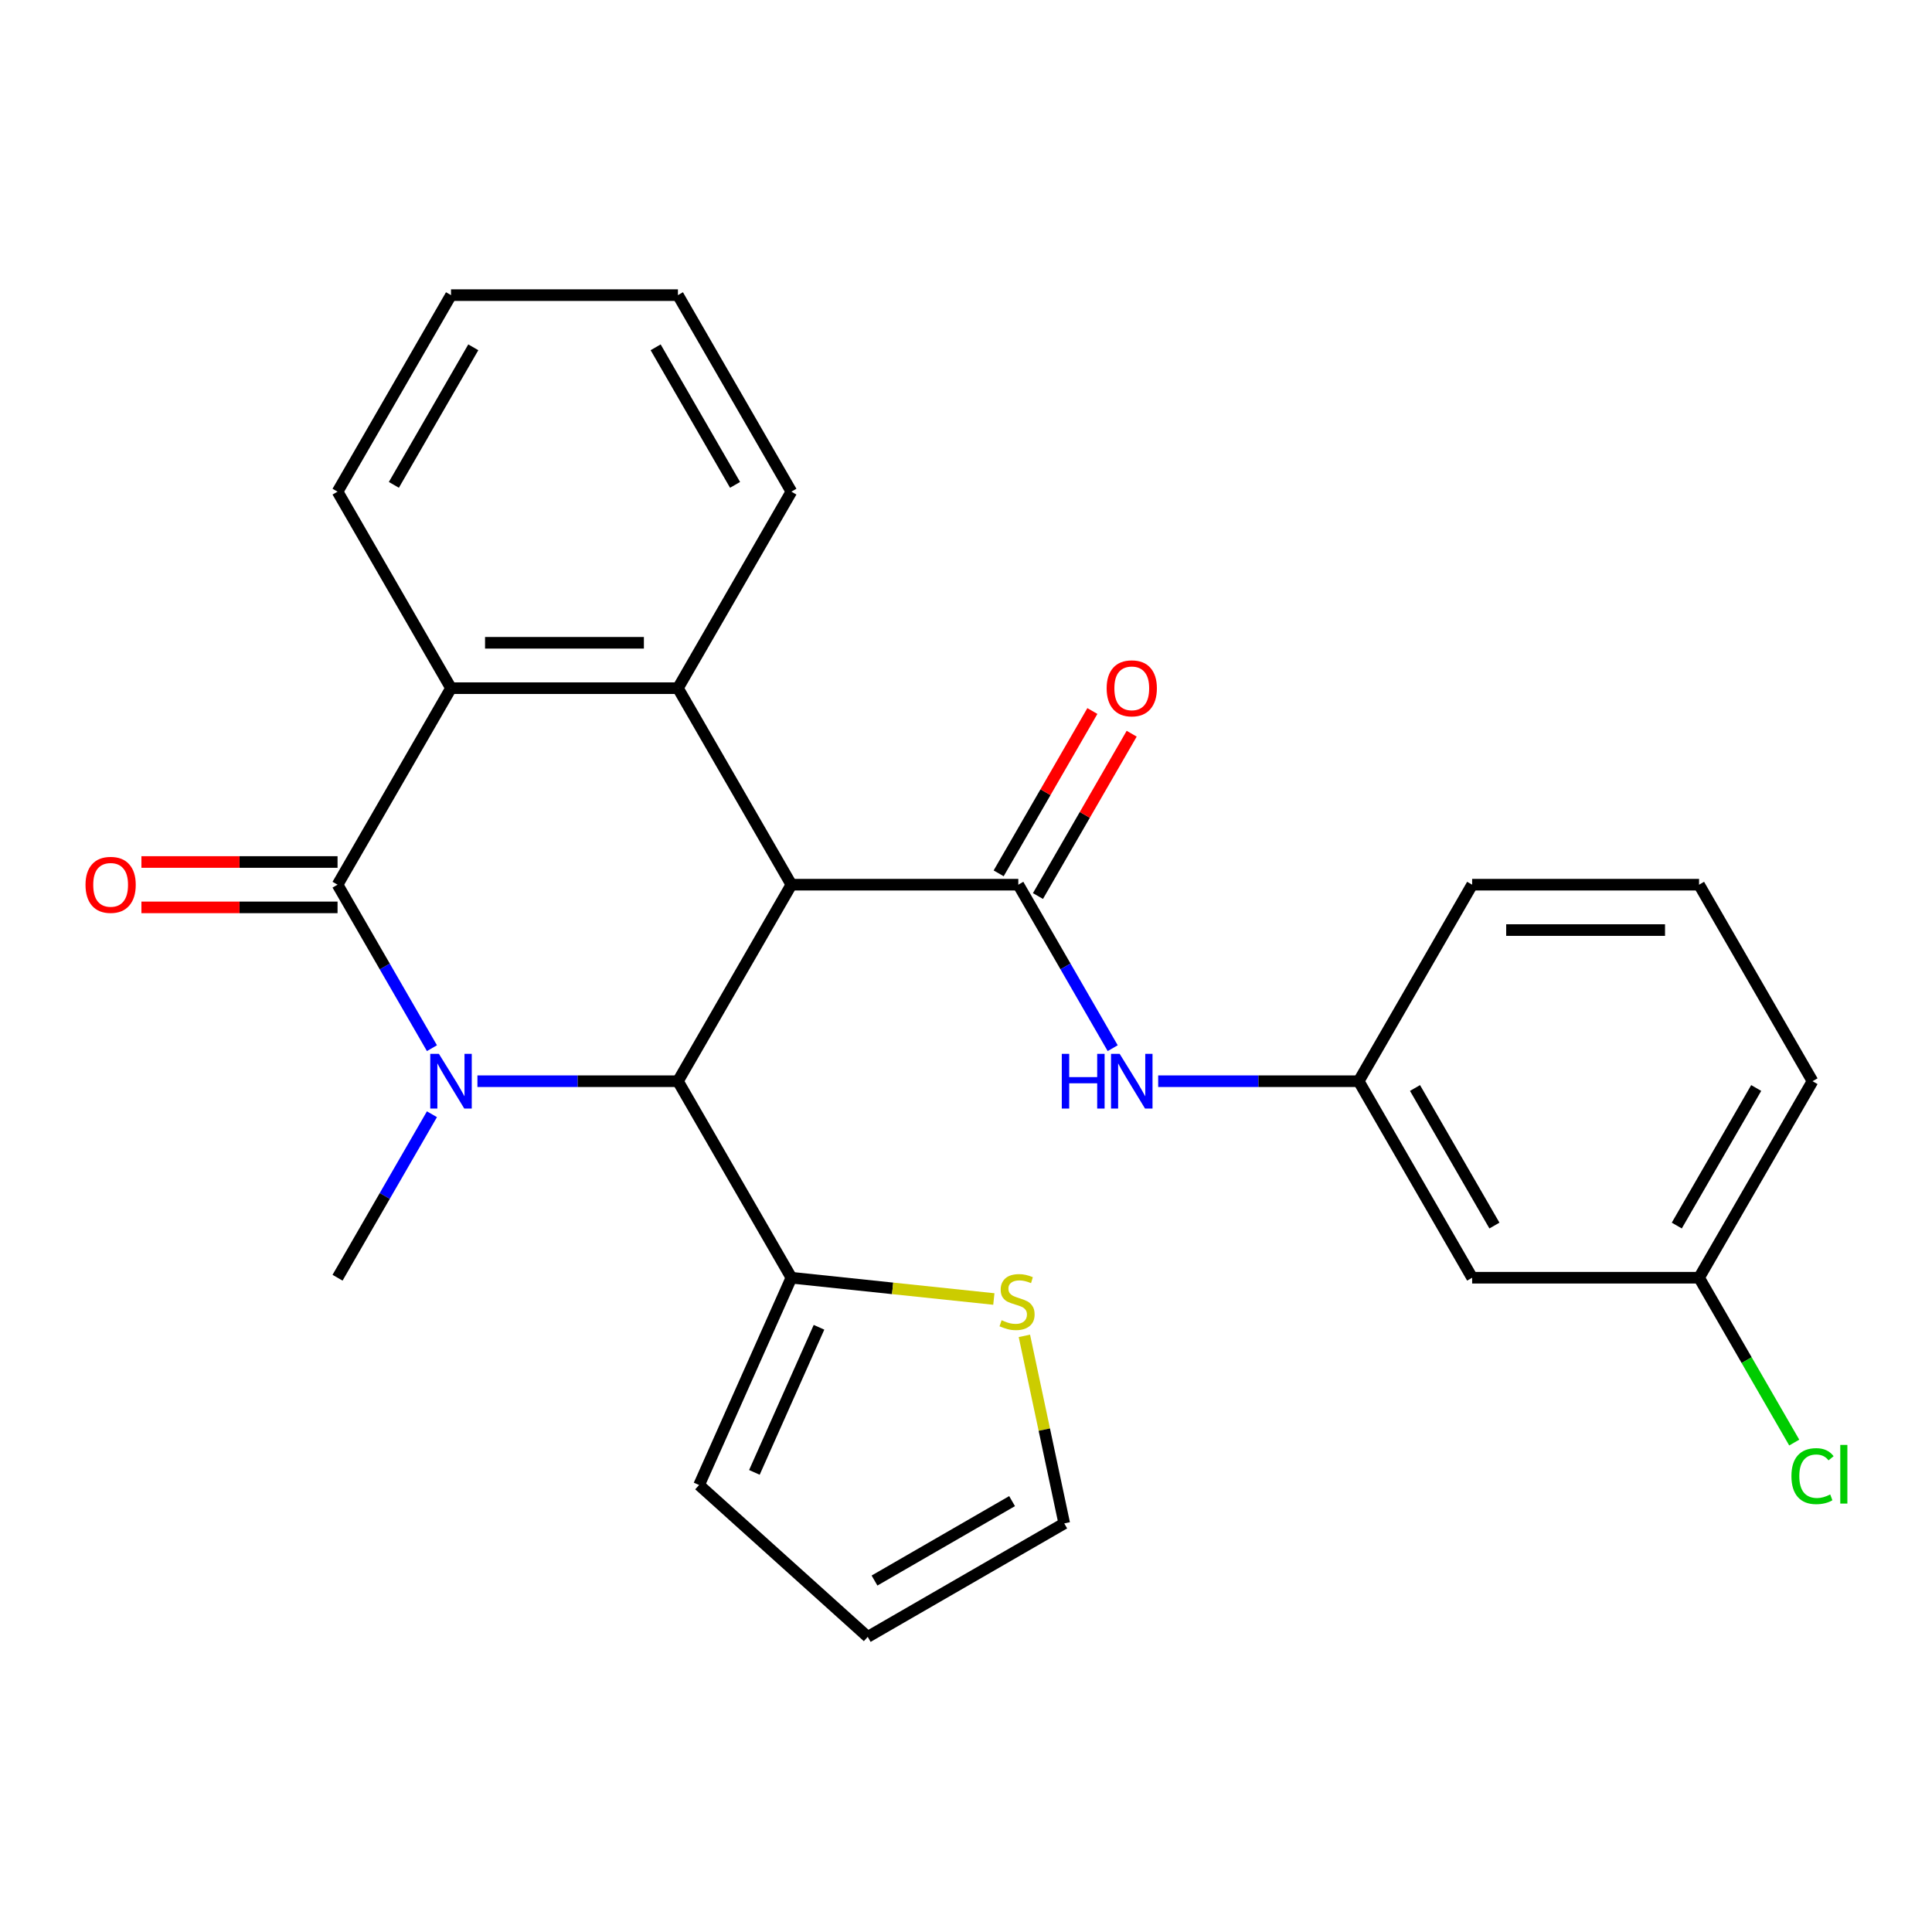<?xml version='1.0' encoding='iso-8859-1'?>
<svg version='1.1' baseProfile='full'
              xmlns='http://www.w3.org/2000/svg'
                      xmlns:rdkit='http://www.rdkit.org/xml'
                      xmlns:xlink='http://www.w3.org/1999/xlink'
                  xml:space='preserve'
width='1000px' height='1000px' viewBox='0 0 1000 1000'>
<!-- END OF HEADER -->
<rect style='opacity:1.0;fill:#FFFFFF;stroke:none' width='1000' height='1000' x='0' y='0'> </rect>
<path class='bond-2' d='M 409.621,457.914 L 350.895,559.631' style='fill:none;fill-rule:evenodd;stroke:#000000;stroke-width:6px;stroke-linecap:butt;stroke-linejoin:miter;stroke-opacity:1' />
<path class='bond-3' d='M 409.621,457.914 L 527.075,457.914' style='fill:none;fill-rule:evenodd;stroke:#000000;stroke-width:6px;stroke-linecap:butt;stroke-linejoin:miter;stroke-opacity:1' />
<path class='bond-4' d='M 409.621,457.914 L 350.895,356.196' style='fill:none;fill-rule:evenodd;stroke:#000000;stroke-width:6px;stroke-linecap:butt;stroke-linejoin:miter;stroke-opacity:1' />
<path class='bond-0' d='M 247.118,559.631 L 299.006,559.631' style='fill:none;fill-rule:evenodd;stroke:#0000FF;stroke-width:6px;stroke-linecap:butt;stroke-linejoin:miter;stroke-opacity:1' />
<path class='bond-0' d='M 299.006,559.631 L 350.895,559.631' style='fill:none;fill-rule:evenodd;stroke:#000000;stroke-width:6px;stroke-linecap:butt;stroke-linejoin:miter;stroke-opacity:1' />
<path class='bond-16' d='M 223.571,576.727 L 199.143,619.038' style='fill:none;fill-rule:evenodd;stroke:#0000FF;stroke-width:6px;stroke-linecap:butt;stroke-linejoin:miter;stroke-opacity:1' />
<path class='bond-16' d='M 199.143,619.038 L 174.715,661.348' style='fill:none;fill-rule:evenodd;stroke:#000000;stroke-width:6px;stroke-linecap:butt;stroke-linejoin:miter;stroke-opacity:1' />
<path class='bond-26' d='M 223.571,542.535 L 199.143,500.224' style='fill:none;fill-rule:evenodd;stroke:#0000FF;stroke-width:6px;stroke-linecap:butt;stroke-linejoin:miter;stroke-opacity:1' />
<path class='bond-26' d='M 199.143,500.224 L 174.715,457.914' style='fill:none;fill-rule:evenodd;stroke:#000000;stroke-width:6px;stroke-linecap:butt;stroke-linejoin:miter;stroke-opacity:1' />
<path class='bond-1' d='M 174.715,457.914 L 233.442,356.196' style='fill:none;fill-rule:evenodd;stroke:#000000;stroke-width:6px;stroke-linecap:butt;stroke-linejoin:miter;stroke-opacity:1' />
<path class='bond-9' d='M 174.715,446.168 L 123.956,446.168' style='fill:none;fill-rule:evenodd;stroke:#000000;stroke-width:6px;stroke-linecap:butt;stroke-linejoin:miter;stroke-opacity:1' />
<path class='bond-9' d='M 123.956,446.168 L 73.198,446.168' style='fill:none;fill-rule:evenodd;stroke:#FF0000;stroke-width:6px;stroke-linecap:butt;stroke-linejoin:miter;stroke-opacity:1' />
<path class='bond-9' d='M 174.715,469.659 L 123.956,469.659' style='fill:none;fill-rule:evenodd;stroke:#000000;stroke-width:6px;stroke-linecap:butt;stroke-linejoin:miter;stroke-opacity:1' />
<path class='bond-9' d='M 123.956,469.659 L 73.198,469.659' style='fill:none;fill-rule:evenodd;stroke:#FF0000;stroke-width:6px;stroke-linecap:butt;stroke-linejoin:miter;stroke-opacity:1' />
<path class='bond-6' d='M 350.895,559.631 L 409.621,661.348' style='fill:none;fill-rule:evenodd;stroke:#000000;stroke-width:6px;stroke-linecap:butt;stroke-linejoin:miter;stroke-opacity:1' />
<path class='bond-7' d='M 527.075,457.914 L 551.503,500.224' style='fill:none;fill-rule:evenodd;stroke:#000000;stroke-width:6px;stroke-linecap:butt;stroke-linejoin:miter;stroke-opacity:1' />
<path class='bond-7' d='M 551.503,500.224 L 575.931,542.535' style='fill:none;fill-rule:evenodd;stroke:#0000FF;stroke-width:6px;stroke-linecap:butt;stroke-linejoin:miter;stroke-opacity:1' />
<path class='bond-10' d='M 537.246,463.786 L 561.501,421.776' style='fill:none;fill-rule:evenodd;stroke:#000000;stroke-width:6px;stroke-linecap:butt;stroke-linejoin:miter;stroke-opacity:1' />
<path class='bond-10' d='M 561.501,421.776 L 585.756,379.765' style='fill:none;fill-rule:evenodd;stroke:#FF0000;stroke-width:6px;stroke-linecap:butt;stroke-linejoin:miter;stroke-opacity:1' />
<path class='bond-10' d='M 516.903,452.041 L 541.158,410.03' style='fill:none;fill-rule:evenodd;stroke:#000000;stroke-width:6px;stroke-linecap:butt;stroke-linejoin:miter;stroke-opacity:1' />
<path class='bond-10' d='M 541.158,410.03 L 565.412,368.02' style='fill:none;fill-rule:evenodd;stroke:#FF0000;stroke-width:6px;stroke-linecap:butt;stroke-linejoin:miter;stroke-opacity:1' />
<path class='bond-5' d='M 350.895,356.196 L 233.442,356.196' style='fill:none;fill-rule:evenodd;stroke:#000000;stroke-width:6px;stroke-linecap:butt;stroke-linejoin:miter;stroke-opacity:1' />
<path class='bond-5' d='M 333.277,332.705 L 251.059,332.705' style='fill:none;fill-rule:evenodd;stroke:#000000;stroke-width:6px;stroke-linecap:butt;stroke-linejoin:miter;stroke-opacity:1' />
<path class='bond-18' d='M 350.895,356.196 L 409.621,254.479' style='fill:none;fill-rule:evenodd;stroke:#000000;stroke-width:6px;stroke-linecap:butt;stroke-linejoin:miter;stroke-opacity:1' />
<path class='bond-20' d='M 233.442,356.196 L 174.715,254.479' style='fill:none;fill-rule:evenodd;stroke:#000000;stroke-width:6px;stroke-linecap:butt;stroke-linejoin:miter;stroke-opacity:1' />
<path class='bond-8' d='M 409.621,661.348 L 462.018,666.856' style='fill:none;fill-rule:evenodd;stroke:#000000;stroke-width:6px;stroke-linecap:butt;stroke-linejoin:miter;stroke-opacity:1' />
<path class='bond-8' d='M 462.018,666.856 L 514.415,672.363' style='fill:none;fill-rule:evenodd;stroke:#CCCC00;stroke-width:6px;stroke-linecap:butt;stroke-linejoin:miter;stroke-opacity:1' />
<path class='bond-12' d='M 409.621,661.348 L 361.849,768.647' style='fill:none;fill-rule:evenodd;stroke:#000000;stroke-width:6px;stroke-linecap:butt;stroke-linejoin:miter;stroke-opacity:1' />
<path class='bond-12' d='M 423.915,686.998 L 390.474,762.107' style='fill:none;fill-rule:evenodd;stroke:#000000;stroke-width:6px;stroke-linecap:butt;stroke-linejoin:miter;stroke-opacity:1' />
<path class='bond-11' d='M 599.477,559.631 L 651.366,559.631' style='fill:none;fill-rule:evenodd;stroke:#0000FF;stroke-width:6px;stroke-linecap:butt;stroke-linejoin:miter;stroke-opacity:1' />
<path class='bond-11' d='M 651.366,559.631 L 703.254,559.631' style='fill:none;fill-rule:evenodd;stroke:#000000;stroke-width:6px;stroke-linecap:butt;stroke-linejoin:miter;stroke-opacity:1' />
<path class='bond-13' d='M 530.218,691.442 L 540.535,739.977' style='fill:none;fill-rule:evenodd;stroke:#CCCC00;stroke-width:6px;stroke-linecap:butt;stroke-linejoin:miter;stroke-opacity:1' />
<path class='bond-13' d='M 540.535,739.977 L 550.851,788.512' style='fill:none;fill-rule:evenodd;stroke:#000000;stroke-width:6px;stroke-linecap:butt;stroke-linejoin:miter;stroke-opacity:1' />
<path class='bond-14' d='M 703.254,559.631 L 761.981,661.348' style='fill:none;fill-rule:evenodd;stroke:#000000;stroke-width:6px;stroke-linecap:butt;stroke-linejoin:miter;stroke-opacity:1' />
<path class='bond-14' d='M 732.407,563.143 L 773.515,634.346' style='fill:none;fill-rule:evenodd;stroke:#000000;stroke-width:6px;stroke-linecap:butt;stroke-linejoin:miter;stroke-opacity:1' />
<path class='bond-22' d='M 703.254,559.631 L 761.981,457.914' style='fill:none;fill-rule:evenodd;stroke:#000000;stroke-width:6px;stroke-linecap:butt;stroke-linejoin:miter;stroke-opacity:1' />
<path class='bond-15' d='M 361.849,768.647 L 449.134,847.239' style='fill:none;fill-rule:evenodd;stroke:#000000;stroke-width:6px;stroke-linecap:butt;stroke-linejoin:miter;stroke-opacity:1' />
<path class='bond-28' d='M 550.851,788.512 L 449.134,847.239' style='fill:none;fill-rule:evenodd;stroke:#000000;stroke-width:6px;stroke-linecap:butt;stroke-linejoin:miter;stroke-opacity:1' />
<path class='bond-28' d='M 523.848,776.978 L 452.646,818.086' style='fill:none;fill-rule:evenodd;stroke:#000000;stroke-width:6px;stroke-linecap:butt;stroke-linejoin:miter;stroke-opacity:1' />
<path class='bond-17' d='M 761.981,661.348 L 879.434,661.348' style='fill:none;fill-rule:evenodd;stroke:#000000;stroke-width:6px;stroke-linecap:butt;stroke-linejoin:miter;stroke-opacity:1' />
<path class='bond-19' d='M 879.434,661.348 L 904.064,704.009' style='fill:none;fill-rule:evenodd;stroke:#000000;stroke-width:6px;stroke-linecap:butt;stroke-linejoin:miter;stroke-opacity:1' />
<path class='bond-19' d='M 904.064,704.009 L 928.694,746.67' style='fill:none;fill-rule:evenodd;stroke:#00CC00;stroke-width:6px;stroke-linecap:butt;stroke-linejoin:miter;stroke-opacity:1' />
<path class='bond-29' d='M 879.434,661.348 L 938.161,559.631' style='fill:none;fill-rule:evenodd;stroke:#000000;stroke-width:6px;stroke-linecap:butt;stroke-linejoin:miter;stroke-opacity:1' />
<path class='bond-29' d='M 867.9,634.346 L 909.008,563.143' style='fill:none;fill-rule:evenodd;stroke:#000000;stroke-width:6px;stroke-linecap:butt;stroke-linejoin:miter;stroke-opacity:1' />
<path class='bond-24' d='M 409.621,254.479 L 350.895,152.761' style='fill:none;fill-rule:evenodd;stroke:#000000;stroke-width:6px;stroke-linecap:butt;stroke-linejoin:miter;stroke-opacity:1' />
<path class='bond-24' d='M 380.469,250.966 L 339.36,179.764' style='fill:none;fill-rule:evenodd;stroke:#000000;stroke-width:6px;stroke-linecap:butt;stroke-linejoin:miter;stroke-opacity:1' />
<path class='bond-27' d='M 174.715,254.479 L 233.442,152.761' style='fill:none;fill-rule:evenodd;stroke:#000000;stroke-width:6px;stroke-linecap:butt;stroke-linejoin:miter;stroke-opacity:1' />
<path class='bond-27' d='M 203.867,250.966 L 244.976,179.764' style='fill:none;fill-rule:evenodd;stroke:#000000;stroke-width:6px;stroke-linecap:butt;stroke-linejoin:miter;stroke-opacity:1' />
<path class='bond-21' d='M 879.434,457.914 L 761.981,457.914' style='fill:none;fill-rule:evenodd;stroke:#000000;stroke-width:6px;stroke-linecap:butt;stroke-linejoin:miter;stroke-opacity:1' />
<path class='bond-21' d='M 861.816,481.404 L 779.599,481.404' style='fill:none;fill-rule:evenodd;stroke:#000000;stroke-width:6px;stroke-linecap:butt;stroke-linejoin:miter;stroke-opacity:1' />
<path class='bond-23' d='M 879.434,457.914 L 938.161,559.631' style='fill:none;fill-rule:evenodd;stroke:#000000;stroke-width:6px;stroke-linecap:butt;stroke-linejoin:miter;stroke-opacity:1' />
<path class='bond-25' d='M 350.895,152.761 L 233.442,152.761' style='fill:none;fill-rule:evenodd;stroke:#000000;stroke-width:6px;stroke-linecap:butt;stroke-linejoin:miter;stroke-opacity:1' />
<path  class='atom-1' d='M 227.182 545.471
L 236.462 560.471
Q 237.382 561.951, 238.862 564.631
Q 240.342 567.311, 240.422 567.471
L 240.422 545.471
L 244.182 545.471
L 244.182 573.791
L 240.302 573.791
L 230.342 557.391
Q 229.182 555.471, 227.942 553.271
Q 226.742 551.071, 226.382 550.391
L 226.382 573.791
L 222.702 573.791
L 222.702 545.471
L 227.182 545.471
' fill='#0000FF'/>
<path  class='atom-8' d='M 549.581 545.471
L 553.421 545.471
L 553.421 557.511
L 567.901 557.511
L 567.901 545.471
L 571.741 545.471
L 571.741 573.791
L 567.901 573.791
L 567.901 560.711
L 553.421 560.711
L 553.421 573.791
L 549.581 573.791
L 549.581 545.471
' fill='#0000FF'/>
<path  class='atom-8' d='M 579.541 545.471
L 588.821 560.471
Q 589.741 561.951, 591.221 564.631
Q 592.701 567.311, 592.781 567.471
L 592.781 545.471
L 596.541 545.471
L 596.541 573.791
L 592.661 573.791
L 582.701 557.391
Q 581.541 555.471, 580.301 553.271
Q 579.101 551.071, 578.741 550.391
L 578.741 573.791
L 575.061 573.791
L 575.061 545.471
L 579.541 545.471
' fill='#0000FF'/>
<path  class='atom-9' d='M 518.431 683.346
Q 518.751 683.466, 520.071 684.026
Q 521.391 684.586, 522.831 684.946
Q 524.311 685.266, 525.751 685.266
Q 528.431 685.266, 529.991 683.986
Q 531.551 682.666, 531.551 680.386
Q 531.551 678.826, 530.751 677.866
Q 529.991 676.906, 528.791 676.386
Q 527.591 675.866, 525.591 675.266
Q 523.071 674.506, 521.551 673.786
Q 520.071 673.066, 518.991 671.546
Q 517.951 670.026, 517.951 667.466
Q 517.951 663.906, 520.351 661.706
Q 522.791 659.506, 527.591 659.506
Q 530.871 659.506, 534.591 661.066
L 533.671 664.146
Q 530.271 662.746, 527.711 662.746
Q 524.951 662.746, 523.431 663.906
Q 521.911 665.026, 521.951 666.986
Q 521.951 668.506, 522.711 669.426
Q 523.511 670.346, 524.631 670.866
Q 525.791 671.386, 527.711 671.986
Q 530.271 672.786, 531.791 673.586
Q 533.311 674.386, 534.391 676.026
Q 535.511 677.626, 535.511 680.386
Q 535.511 684.306, 532.871 686.426
Q 530.271 688.506, 525.911 688.506
Q 523.391 688.506, 521.471 687.946
Q 519.591 687.426, 517.351 686.506
L 518.431 683.346
' fill='#CCCC00'/>
<path  class='atom-10' d='M 44.262 457.994
Q 44.262 451.194, 47.622 447.394
Q 50.982 443.594, 57.262 443.594
Q 63.542 443.594, 66.902 447.394
Q 70.262 451.194, 70.262 457.994
Q 70.262 464.874, 66.862 468.794
Q 63.462 472.674, 57.262 472.674
Q 51.022 472.674, 47.622 468.794
Q 44.262 464.914, 44.262 457.994
M 57.262 469.474
Q 61.582 469.474, 63.902 466.594
Q 66.262 463.674, 66.262 457.994
Q 66.262 452.434, 63.902 449.634
Q 61.582 446.794, 57.262 446.794
Q 52.942 446.794, 50.582 449.594
Q 48.262 452.394, 48.262 457.994
Q 48.262 463.714, 50.582 466.594
Q 52.942 469.474, 57.262 469.474
' fill='#FF0000'/>
<path  class='atom-11' d='M 572.801 356.276
Q 572.801 349.476, 576.161 345.676
Q 579.521 341.876, 585.801 341.876
Q 592.081 341.876, 595.441 345.676
Q 598.801 349.476, 598.801 356.276
Q 598.801 363.156, 595.401 367.076
Q 592.001 370.956, 585.801 370.956
Q 579.561 370.956, 576.161 367.076
Q 572.801 363.196, 572.801 356.276
M 585.801 367.756
Q 590.121 367.756, 592.441 364.876
Q 594.801 361.956, 594.801 356.276
Q 594.801 350.716, 592.441 347.916
Q 590.121 345.076, 585.801 345.076
Q 581.481 345.076, 579.121 347.876
Q 576.801 350.676, 576.801 356.276
Q 576.801 361.996, 579.121 364.876
Q 581.481 367.756, 585.801 367.756
' fill='#FF0000'/>
<path  class='atom-20' d='M 927.241 764.046
Q 927.241 757.006, 930.521 753.326
Q 933.841 749.606, 940.121 749.606
Q 945.961 749.606, 949.081 753.726
L 946.441 755.886
Q 944.161 752.886, 940.121 752.886
Q 935.841 752.886, 933.561 755.766
Q 931.321 758.606, 931.321 764.046
Q 931.321 769.646, 933.641 772.526
Q 936.001 775.406, 940.561 775.406
Q 943.681 775.406, 947.321 773.526
L 948.441 776.526
Q 946.961 777.486, 944.721 778.046
Q 942.481 778.606, 940.001 778.606
Q 933.841 778.606, 930.521 774.846
Q 927.241 771.086, 927.241 764.046
' fill='#00CC00'/>
<path  class='atom-20' d='M 952.521 747.886
L 956.201 747.886
L 956.201 778.246
L 952.521 778.246
L 952.521 747.886
' fill='#00CC00'/>
</svg>
